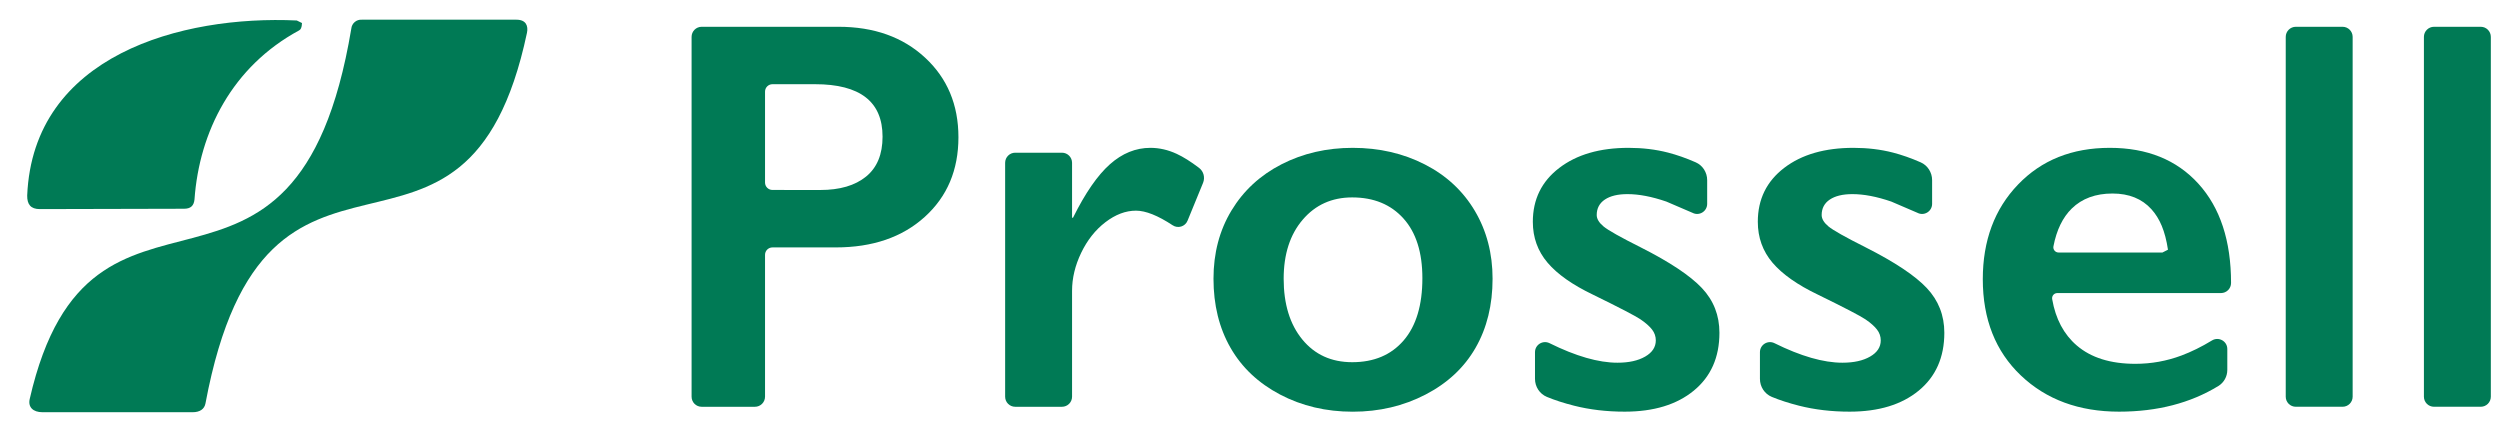 <svg xmlns="http://www.w3.org/2000/svg" xmlns:xlink="http://www.w3.org/1999/xlink" width="632" zoomAndPan="magnify" viewBox="0 0 474 82.5" height="110" preserveAspectRatio="xMidYMid meet" version="1.0"><defs><clipPath id="2b0a077102"><path d="M 5 3.52 L 57.402 3.52 L 57.402 39.66 L 5 39.66 Z M 5 3.52 " clip-rule="nonzero"/></clipPath><clipPath id="8d88abcee3"><path d="M 56.273 3.883 L 57.258 4.367 C 57.219 5.277 57.02 5.605 56.699 5.77 C 44.062 12.605 37.785 24.957 36.875 37.832 C 36.75 39.004 36.16 39.578 34.898 39.578 L 7.535 39.645 C 5.82 39.645 5.133 38.742 5.156 37.074 C 6.273 10.465 34.406 2.871 56.273 3.883 " clip-rule="nonzero"/></clipPath><clipPath id="c36c9ee896"><path d="M 5.266 3.52 L 100 3.52 L 100 78.363 L 5.266 78.363 Z M 5.266 3.52 " clip-rule="nonzero"/></clipPath><clipPath id="62f878c43f"><path d="M 66.605 5.441 C 56.078 68.441 17.246 24.848 5.633 75.652 C 5.281 77.195 6.266 78.156 8.055 78.156 L 36.523 78.156 C 37.898 78.156 38.754 77.566 38.957 76.492 C 50.496 14.879 88.312 61.078 99.914 6.219 C 100.184 4.934 99.75 3.734 97.914 3.734 L 68.625 3.734 C 67.598 3.652 66.695 4.414 66.605 5.441 " clip-rule="nonzero"/></clipPath><clipPath id="9972bf4334"><path d="M 131.125 5.078 L 181.914 5.078 L 181.914 77.215 L 131.125 77.215 Z M 131.125 5.078 " clip-rule="nonzero"/></clipPath><clipPath id="c9037265f6"><path d="M 155.516 36.023 C 159.23 36.023 162.121 35.176 164.207 33.477 C 166.297 31.777 167.332 29.254 167.332 25.914 C 167.332 19.281 163.066 15.965 154.539 15.965 L 146.461 15.965 C 145.676 15.965 145.051 16.598 145.051 17.371 L 145.051 34.609 C 145.051 35.391 145.684 36.016 146.461 36.016 Z M 158.977 5.078 C 165.715 5.078 171.188 7.031 175.398 10.934 C 179.609 14.832 181.719 19.863 181.719 26.02 C 181.719 32.246 179.59 37.277 175.324 41.133 C 171.059 44.984 165.438 46.91 158.461 46.91 L 146.461 46.91 C 145.676 46.91 145.051 47.543 145.051 48.316 L 145.051 75.215 C 145.051 76.266 144.191 77.125 143.141 77.125 L 133.031 77.125 C 131.98 77.125 131.125 76.273 131.125 75.215 L 131.125 6.988 C 131.125 5.938 131.98 5.078 133.031 5.078 Z M 158.977 5.078 " clip-rule="nonzero"/></clipPath><clipPath id="e62eee8be6"><path d="M 190.438 28 L 228.383 28 L 228.383 77.289 L 190.438 77.289 Z M 190.438 28 " clip-rule="nonzero"/></clipPath><clipPath id="2ad4553365"><path d="M 218.113 28.031 C 219.797 28.031 221.453 28.41 223.09 29.164 C 224.344 29.742 225.762 30.633 227.332 31.824 C 228.207 32.48 228.512 33.656 228.102 34.664 L 225.156 41.852 C 224.703 42.961 223.336 43.379 222.34 42.715 C 219.535 40.867 217.219 39.941 215.383 39.941 C 213.422 39.941 211.492 40.672 209.582 42.133 C 207.676 43.594 206.148 45.535 204.992 47.934 C 203.836 50.336 203.262 52.75 203.262 55.148 L 203.262 75.219 C 203.262 76.27 202.406 77.125 201.352 77.125 L 192.48 77.125 C 191.43 77.125 190.574 76.27 190.574 75.219 L 190.574 30.863 C 190.574 29.812 191.43 28.953 192.48 28.953 L 201.352 28.953 C 202.406 28.953 203.262 29.812 203.262 30.863 L 203.262 41.188 C 203.262 41.32 203.41 41.352 203.469 41.23 C 205.773 36.586 208.094 33.234 210.434 31.152 C 212.773 29.074 215.332 28.031 218.113 28.031 " clip-rule="nonzero"/></clipPath><clipPath id="0483e03021"><path d="M 230 28 L 283 28 L 283 78.188 L 230 78.188 Z M 230 28 " clip-rule="nonzero"/></clipPath><clipPath id="41d65d6c36"><path d="M 243.383 52.84 C 243.383 57.656 244.562 61.492 246.918 64.363 C 249.273 67.234 252.426 68.672 256.383 68.672 C 260.508 68.672 263.758 67.301 266.129 64.551 C 268.5 61.801 269.684 57.863 269.684 52.742 C 269.684 47.859 268.492 44.086 266.098 41.426 C 263.707 38.766 260.469 37.43 256.379 37.43 C 252.523 37.43 249.398 38.84 246.992 41.656 C 244.582 44.477 243.383 48.211 243.383 52.848 M 256.48 28.031 C 261.5 28.031 266.055 29.082 270.145 31.176 C 274.238 33.27 277.398 36.215 279.637 39.996 C 281.871 43.773 282.992 48.059 282.992 52.84 C 282.992 57.828 281.918 62.195 279.77 65.938 C 277.625 69.68 274.461 72.641 270.281 74.809 C 266.098 76.977 261.508 78.059 256.48 78.059 C 251.426 78.059 246.836 76.977 242.711 74.809 C 238.59 72.641 235.453 69.688 233.305 65.938 C 231.156 62.188 230.078 57.828 230.078 52.84 C 230.078 47.992 231.211 43.684 233.484 39.918 C 235.758 36.156 238.918 33.234 242.973 31.152 C 247.027 29.074 251.531 28.031 256.48 28.031 " clip-rule="nonzero"/></clipPath><clipPath id="9be30a2717"><path d="M 290.488 28 L 326.188 28 L 326.188 78.188 L 290.488 78.188 Z M 290.488 28 " clip-rule="nonzero"/></clipPath><clipPath id="a452601e1a"><path d="M 308.777 28.031 C 311.422 28.031 313.914 28.328 316.254 28.93 C 317.93 29.363 319.684 29.977 321.5 30.773 C 322.836 31.355 323.68 32.695 323.68 34.148 L 323.68 38.652 C 323.68 40.078 322.172 41.008 320.906 40.352 L 315.941 38.219 C 313.188 37.273 310.73 36.805 308.566 36.805 C 306.742 36.805 305.316 37.148 304.289 37.832 C 303.258 38.52 302.738 39.504 302.738 40.77 C 302.738 41.492 303.168 42.215 304.027 42.93 C 304.883 43.648 307.238 44.973 311.094 46.906 C 316.598 49.691 320.457 52.258 322.68 54.613 C 324.902 56.969 326.004 59.793 326.004 63.098 C 326.004 67.742 324.387 71.395 321.156 74.055 C 317.93 76.715 313.555 78.051 308.051 78.051 C 304.617 78.051 301.41 77.672 298.438 76.918 C 296.504 76.426 294.789 75.875 293.285 75.25 C 291.914 74.68 291.035 73.324 291.035 71.84 L 291.035 66.773 C 291.035 65.355 292.523 64.438 293.793 65.066 C 298.785 67.539 303.082 68.77 306.668 68.77 C 308.836 68.77 310.586 68.383 311.93 67.605 C 313.27 66.832 313.941 65.809 313.941 64.535 C 313.941 63.781 313.703 63.09 313.219 62.469 C 312.734 61.852 312.02 61.219 311.059 60.562 C 310.094 59.906 307.082 58.34 302.027 55.867 C 298.145 54.008 295.273 51.988 293.418 49.805 C 291.562 47.621 290.625 45.047 290.625 42.059 C 290.625 37.797 292.293 34.395 295.625 31.848 C 298.957 29.297 303.34 28.031 308.777 28.031 " clip-rule="nonzero"/></clipPath><clipPath id="68cba71d4f"><path d="M 333.148 28 L 368.848 28 L 368.848 78.188 L 333.148 78.188 Z M 333.148 28 " clip-rule="nonzero"/></clipPath><clipPath id="bfee38f5df"><path d="M 351.426 28.031 C 354.07 28.031 356.562 28.328 358.902 28.93 C 360.578 29.363 362.332 29.977 364.148 30.773 C 365.484 31.355 366.328 32.695 366.328 34.148 L 366.328 38.652 C 366.328 40.078 364.82 41.008 363.555 40.352 L 358.59 38.219 C 355.84 37.273 353.379 36.805 351.215 36.805 C 349.391 36.805 347.965 37.148 346.938 37.832 C 345.906 38.52 345.387 39.504 345.387 40.77 C 345.387 41.492 345.82 42.215 346.676 42.93 C 347.535 43.648 349.891 44.973 353.742 46.906 C 359.246 49.691 363.105 52.258 365.32 54.613 C 367.535 56.969 368.645 59.793 368.645 63.098 C 368.645 67.742 367.027 71.395 363.801 74.055 C 360.57 76.715 356.203 78.051 350.703 78.051 C 347.266 78.051 344.059 77.672 341.086 76.918 C 339.152 76.426 337.441 75.875 335.934 75.25 C 334.562 74.68 333.684 73.324 333.684 71.84 L 333.684 66.773 C 333.684 65.355 335.172 64.438 336.441 65.066 C 341.434 67.539 345.73 68.77 349.316 68.77 C 351.484 68.77 353.234 68.383 354.578 67.605 C 355.922 66.832 356.59 65.809 356.59 64.535 C 356.59 63.781 356.352 63.09 355.867 62.469 C 355.383 61.852 354.668 61.219 353.707 60.562 C 352.746 59.906 349.734 58.34 344.68 55.867 C 340.793 54.008 337.926 51.988 336.066 49.805 C 334.211 47.621 333.281 45.035 333.281 42.043 C 333.281 37.781 334.949 34.383 338.281 31.832 C 341.613 29.281 345.996 28.031 351.426 28.031 " clip-rule="nonzero"/></clipPath><clipPath id="a829d194e3"><path d="M 375.809 28 L 423.184 28 L 423.184 78.188 L 375.809 78.188 Z M 375.809 28 " clip-rule="nonzero"/></clipPath><clipPath id="8050a8c60c"><path d="M 409.988 47.883 L 411.047 47.344 C 410.512 43.781 409.492 41.418 407.902 39.66 C 406.113 37.684 403.652 36.691 400.531 36.691 C 397.332 36.691 394.758 37.637 392.82 39.523 C 391.094 41.211 389.93 43.602 389.332 46.703 C 389.215 47.309 389.676 47.875 390.293 47.875 Z M 400.008 28.031 C 407.09 28.031 412.695 30.297 416.82 34.836 C 420.941 39.375 423.008 45.652 423.008 53.66 C 423.008 54.711 422.148 55.566 421.098 55.566 L 390.055 55.566 C 389.445 55.566 388.988 56.117 389.094 56.723 C 389.742 60.465 391.293 63.387 393.746 65.496 C 396.445 67.816 400.148 68.98 404.859 68.98 C 407.887 68.98 410.801 68.457 413.605 67.406 C 415.492 66.699 417.422 65.75 419.391 64.551 C 420.664 63.773 422.297 64.684 422.297 66.168 L 422.297 70.141 C 422.297 71.379 421.664 72.535 420.605 73.184 C 415.305 76.426 409.027 78.051 401.773 78.051 C 394.18 78.051 387.969 75.762 383.16 71.191 C 378.352 66.621 375.938 60.531 375.938 52.938 C 375.938 45.617 378.164 39.629 382.617 34.992 C 387.066 30.355 392.859 28.031 400.008 28.031 " clip-rule="nonzero"/></clipPath><clipPath id="bea13b72ea"><path d="M 433.375 5.078 L 446.113 5.078 L 446.113 77.141 L 433.375 77.141 Z M 433.375 5.078 " clip-rule="nonzero"/></clipPath><clipPath id="97bf896504"><path d="M 446.062 6.988 L 446.062 75.215 C 446.062 76.266 445.207 77.121 444.156 77.121 L 435.285 77.121 C 434.234 77.121 433.375 76.273 433.375 75.215 L 433.375 6.988 C 433.375 5.938 434.234 5.078 435.285 5.078 L 444.156 5.078 C 445.207 5.078 446.062 5.938 446.062 6.988 " clip-rule="nonzero"/></clipPath><clipPath id="2e601bcc47"><path d="M 459.574 5.078 L 472.312 5.078 L 472.312 77.141 L 459.574 77.141 Z M 459.574 5.078 " clip-rule="nonzero"/></clipPath><clipPath id="30b7e11474"><path d="M 472.262 6.988 L 472.262 75.215 C 472.262 76.266 471.406 77.121 470.355 77.121 L 461.484 77.121 C 460.434 77.121 459.574 76.273 459.574 75.215 L 459.574 6.988 C 459.574 5.938 460.434 5.078 461.484 5.078 L 470.355 5.078 C 471.406 5.078 472.262 5.938 472.262 6.988 " clip-rule="nonzero"/></clipPath></defs><g clip-path="url(#2b0a077102)"><g clip-path="url(#8d88abcee3)"><path fill="#007a55" d="M 1.426 0 L 103.781 0 L 103.781 81.883 L 1.426 81.883 Z M 1.426 0 " fill-opacity="1" fill-rule="nonzero"/></g></g><g clip-path="url(#c36c9ee896)"><g clip-path="url(#62f878c43f)"><path fill="#007a55" d="M 1.426 0 L 103.781 0 L 103.781 81.883 L 1.426 81.883 Z M 1.426 0 " fill-opacity="1" fill-rule="nonzero"/></g></g><g clip-path="url(#9972bf4334)"><g clip-path="url(#c9037265f6)"><path fill="#007a55" d="M 131.125 5.078 L 181.719 5.078 L 181.719 77.215 L 131.125 77.215 Z M 131.125 5.078 " fill-opacity="1" fill-rule="nonzero"/></g></g><g clip-path="url(#e62eee8be6)"><g clip-path="url(#2ad4553365)"><path fill="#007a55" d="M 186.848 24.301 L 286.762 24.301 L 286.762 81.781 L 186.848 81.781 Z M 186.848 24.301 " fill-opacity="1" fill-rule="nonzero"/></g></g><g clip-path="url(#0483e03021)"><g clip-path="url(#41d65d6c36)"><path fill="#007a55" d="M 186.848 24.301 L 286.762 24.301 L 286.762 81.781 L 186.848 81.781 Z M 186.848 24.301 " fill-opacity="1" fill-rule="nonzero"/></g></g><g clip-path="url(#9be30a2717)"><g clip-path="url(#a452601e1a)"><path fill="#007a55" d="M 286.895 24.301 L 426.777 24.301 L 426.777 81.781 L 286.895 81.781 Z M 286.895 24.301 " fill-opacity="1" fill-rule="nonzero"/></g></g><g clip-path="url(#68cba71d4f)"><g clip-path="url(#bfee38f5df)"><path fill="#007a55" d="M 286.895 24.301 L 426.777 24.301 L 426.777 81.781 L 286.895 81.781 Z M 286.895 24.301 " fill-opacity="1" fill-rule="nonzero"/></g></g><g clip-path="url(#a829d194e3)"><g clip-path="url(#8050a8c60c)"><path fill="#007a55" d="M 286.895 24.301 L 426.777 24.301 L 426.777 81.781 L 286.895 81.781 Z M 286.895 24.301 " fill-opacity="1" fill-rule="nonzero"/></g></g><g clip-path="url(#bea13b72ea)"><g clip-path="url(#97bf896504)"><path fill="#007a55" d="M 433.375 5.078 L 446.062 5.078 L 446.062 77.141 L 433.375 77.141 Z M 433.375 5.078 " fill-opacity="1" fill-rule="nonzero"/></g></g><g clip-path="url(#2e601bcc47)"><g clip-path="url(#30b7e11474)"><path fill="#007a55" d="M 459.574 5.078 L 472.262 5.078 L 472.262 77.141 L 459.574 77.141 Z M 459.574 5.078 " fill-opacity="1" fill-rule="nonzero"/></g></g></svg>